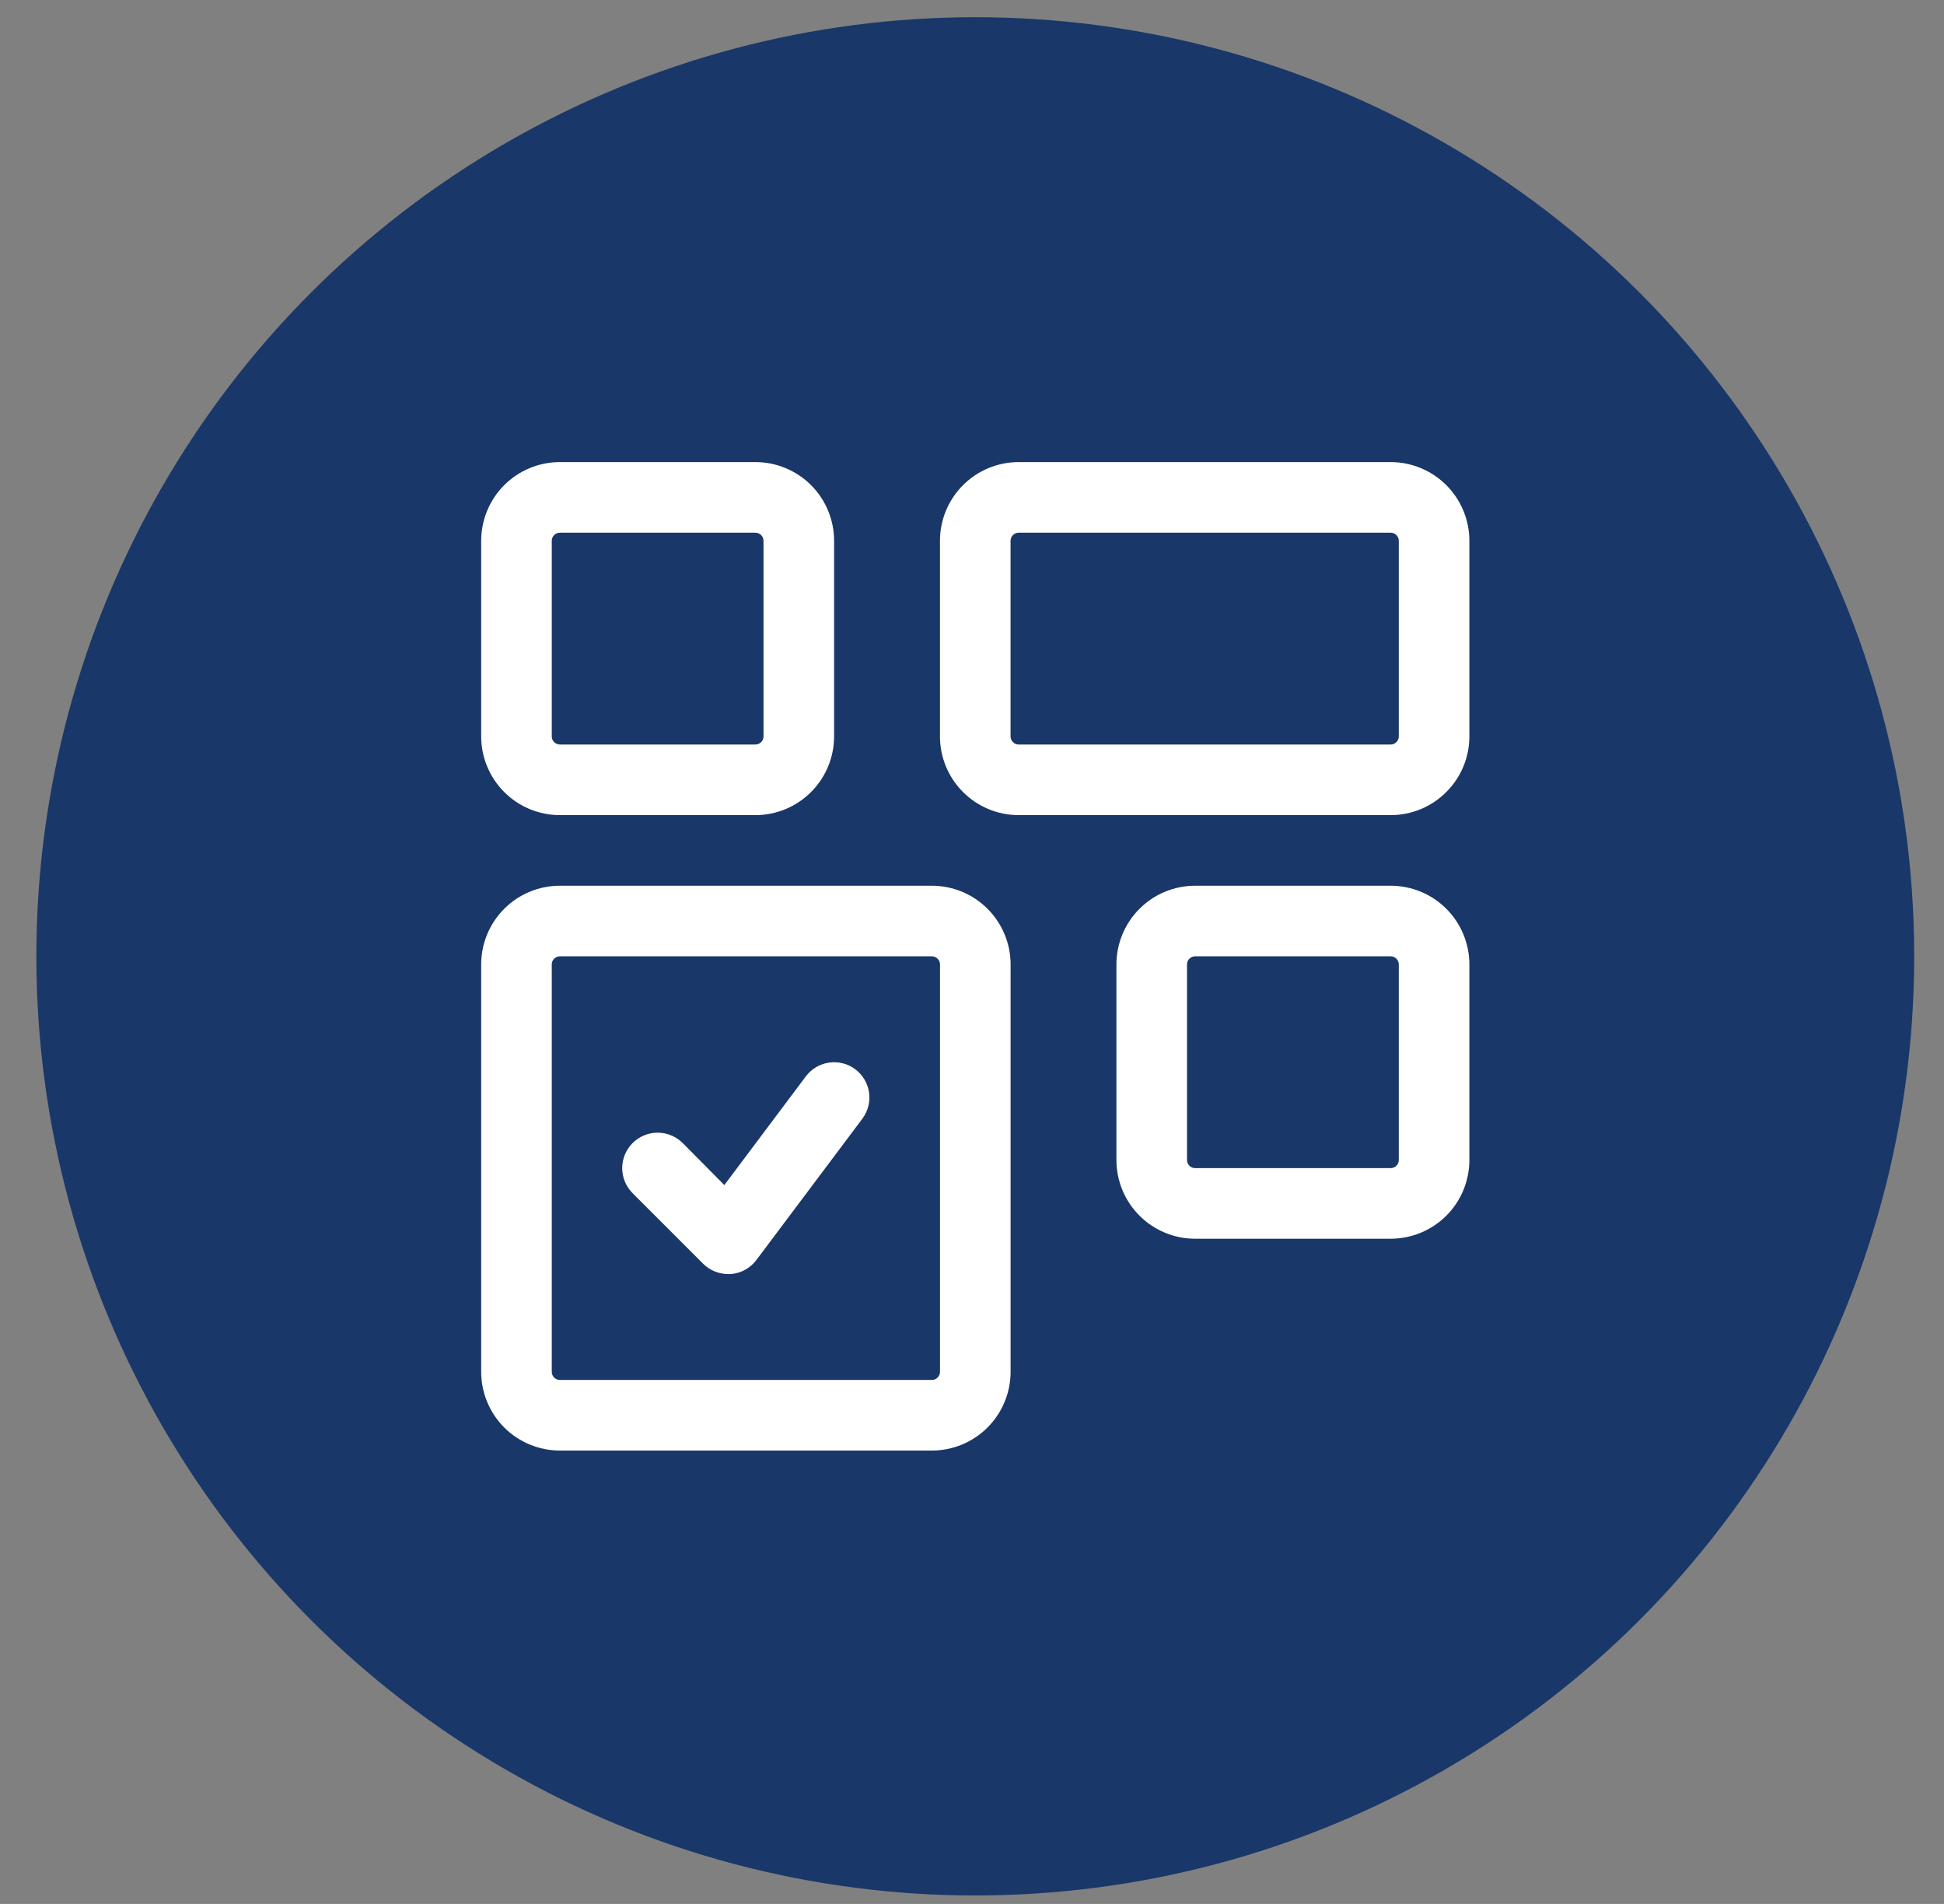 <?xml version="1.0" encoding="UTF-8"?>
<svg xmlns="http://www.w3.org/2000/svg" width="48" height="47" viewBox="0 0 48 47" fill="none">
  <rect x="0" y="0" width="48" height="47" fill="#808080" stroke="none"/>
  <circle cx="24.081" cy="23.608" r="23.183" fill="#193768"></circle>
  <path d="M13.824 20.122H18.652C19.167 20.122 19.662 19.917 20.026 19.552C20.39 19.188 20.595 18.694 20.595 18.178V13.351C20.595 13.095 20.545 12.843 20.447 12.607C20.35 12.371 20.207 12.157 20.026 11.976C19.846 11.796 19.631 11.653 19.396 11.555C19.16 11.457 18.907 11.407 18.652 11.407H13.824C13.309 11.407 12.815 11.612 12.45 11.976C12.086 12.341 11.881 12.835 11.881 13.351V18.178C11.881 18.694 12.086 19.188 12.45 19.552C12.63 19.733 12.845 19.876 13.081 19.974C13.316 20.071 13.569 20.122 13.824 20.122ZM13.624 13.351C13.624 13.324 13.629 13.298 13.639 13.274C13.649 13.249 13.664 13.227 13.682 13.209C13.701 13.19 13.723 13.175 13.748 13.165C13.772 13.155 13.798 13.15 13.824 13.15H18.652C18.678 13.15 18.704 13.155 18.729 13.165C18.753 13.175 18.775 13.19 18.794 13.209C18.812 13.227 18.827 13.249 18.837 13.274C18.847 13.298 18.852 13.324 18.852 13.351V18.178C18.852 18.205 18.847 18.231 18.837 18.255C18.827 18.279 18.812 18.301 18.794 18.32C18.775 18.339 18.753 18.353 18.729 18.363C18.704 18.374 18.678 18.379 18.652 18.379H13.824C13.798 18.379 13.772 18.374 13.748 18.363C13.723 18.353 13.701 18.339 13.682 18.32C13.664 18.301 13.649 18.279 13.639 18.255C13.629 18.231 13.624 18.205 13.624 18.178V13.351Z" fill="white"></path>
  <path d="M34.337 11.407H25.152C24.637 11.407 24.143 11.612 23.778 11.976C23.414 12.341 23.209 12.835 23.209 13.351V18.178C23.209 18.694 23.414 19.188 23.778 19.552C24.143 19.917 24.637 20.122 25.152 20.122H34.337C34.853 20.122 35.347 19.917 35.711 19.552C36.076 19.188 36.281 18.694 36.281 18.178V13.351C36.281 13.095 36.23 12.843 36.133 12.607C36.035 12.371 35.892 12.157 35.711 11.976C35.531 11.796 35.317 11.653 35.081 11.555C34.845 11.457 34.593 11.407 34.337 11.407ZM34.538 18.178C34.538 18.232 34.517 18.282 34.479 18.32C34.441 18.358 34.391 18.379 34.337 18.379H25.152C25.099 18.379 25.048 18.358 25.011 18.32C24.973 18.282 24.952 18.232 24.952 18.178V13.351C24.952 13.297 24.973 13.246 25.011 13.209C25.048 13.171 25.099 13.15 25.152 13.15H34.337C34.391 13.15 34.441 13.171 34.479 13.209C34.517 13.246 34.538 13.297 34.538 13.351V18.178Z" fill="white"></path>
  <path d="M34.337 21.865H29.51C28.994 21.865 28.5 22.069 28.136 22.434C27.771 22.798 27.566 23.293 27.566 23.808V28.636C27.566 29.151 27.771 29.645 28.136 30.01C28.5 30.374 28.994 30.579 29.51 30.579H34.337C34.853 30.579 35.347 30.374 35.712 30.01C36.076 29.645 36.281 29.151 36.281 28.636V23.808C36.281 23.293 36.076 22.798 35.712 22.434C35.347 22.069 34.853 21.865 34.337 21.865ZM34.538 28.636C34.538 28.689 34.517 28.74 34.479 28.777C34.442 28.815 34.391 28.836 34.337 28.836H29.51C29.457 28.836 29.406 28.815 29.368 28.777C29.33 28.74 29.309 28.689 29.309 28.636V23.808C29.309 23.755 29.33 23.704 29.368 23.666C29.406 23.629 29.457 23.607 29.51 23.607H34.337C34.391 23.607 34.442 23.629 34.479 23.666C34.517 23.704 34.538 23.755 34.538 23.808V28.636Z" fill="white"></path>
  <path d="M23.009 21.865H13.824C13.309 21.865 12.815 22.069 12.45 22.434C12.086 22.798 11.881 23.293 11.881 23.808V33.864C11.881 34.38 12.086 34.874 12.45 35.239C12.63 35.419 12.845 35.562 13.081 35.66C13.316 35.757 13.569 35.808 13.824 35.808H23.009C23.525 35.808 24.019 35.603 24.383 35.239C24.748 34.874 24.953 34.38 24.953 33.864V23.808C24.953 23.293 24.748 22.798 24.383 22.434C24.019 22.069 23.525 21.865 23.009 21.865ZM23.21 33.864C23.21 33.917 23.189 33.968 23.151 34.006C23.113 34.044 23.062 34.065 23.009 34.065H13.824C13.798 34.065 13.772 34.06 13.748 34.05C13.723 34.039 13.701 34.025 13.682 34.006C13.664 33.987 13.649 33.965 13.639 33.941C13.629 33.917 13.624 33.891 13.624 33.864V23.808C13.624 23.782 13.629 23.756 13.639 23.731C13.649 23.707 13.664 23.685 13.682 23.666C13.701 23.648 13.723 23.633 13.748 23.623C13.772 23.613 13.798 23.607 13.824 23.607H23.009C23.062 23.607 23.113 23.629 23.151 23.666C23.189 23.704 23.21 23.755 23.21 23.808V33.864Z" fill="white"></path>
  <path d="M19.898 26.57L17.885 29.254L16.857 28.217C16.693 28.053 16.47 27.961 16.238 27.961C16.006 27.961 15.784 28.053 15.62 28.217C15.456 28.381 15.363 28.604 15.363 28.836C15.363 29.068 15.456 29.291 15.62 29.455L17.363 31.198C17.444 31.279 17.54 31.342 17.647 31.386C17.753 31.429 17.866 31.451 17.981 31.451H18.042C18.167 31.442 18.288 31.406 18.398 31.346C18.508 31.285 18.604 31.202 18.678 31.102L21.293 27.616C21.361 27.525 21.411 27.42 21.44 27.309C21.468 27.199 21.474 27.083 21.458 26.97C21.442 26.857 21.404 26.748 21.345 26.649C21.287 26.551 21.21 26.465 21.118 26.396C21.027 26.327 20.923 26.277 20.812 26.249C20.701 26.221 20.586 26.214 20.472 26.231C20.359 26.247 20.25 26.285 20.151 26.343C20.053 26.402 19.967 26.479 19.898 26.57Z" fill="white"></path>
</svg>
